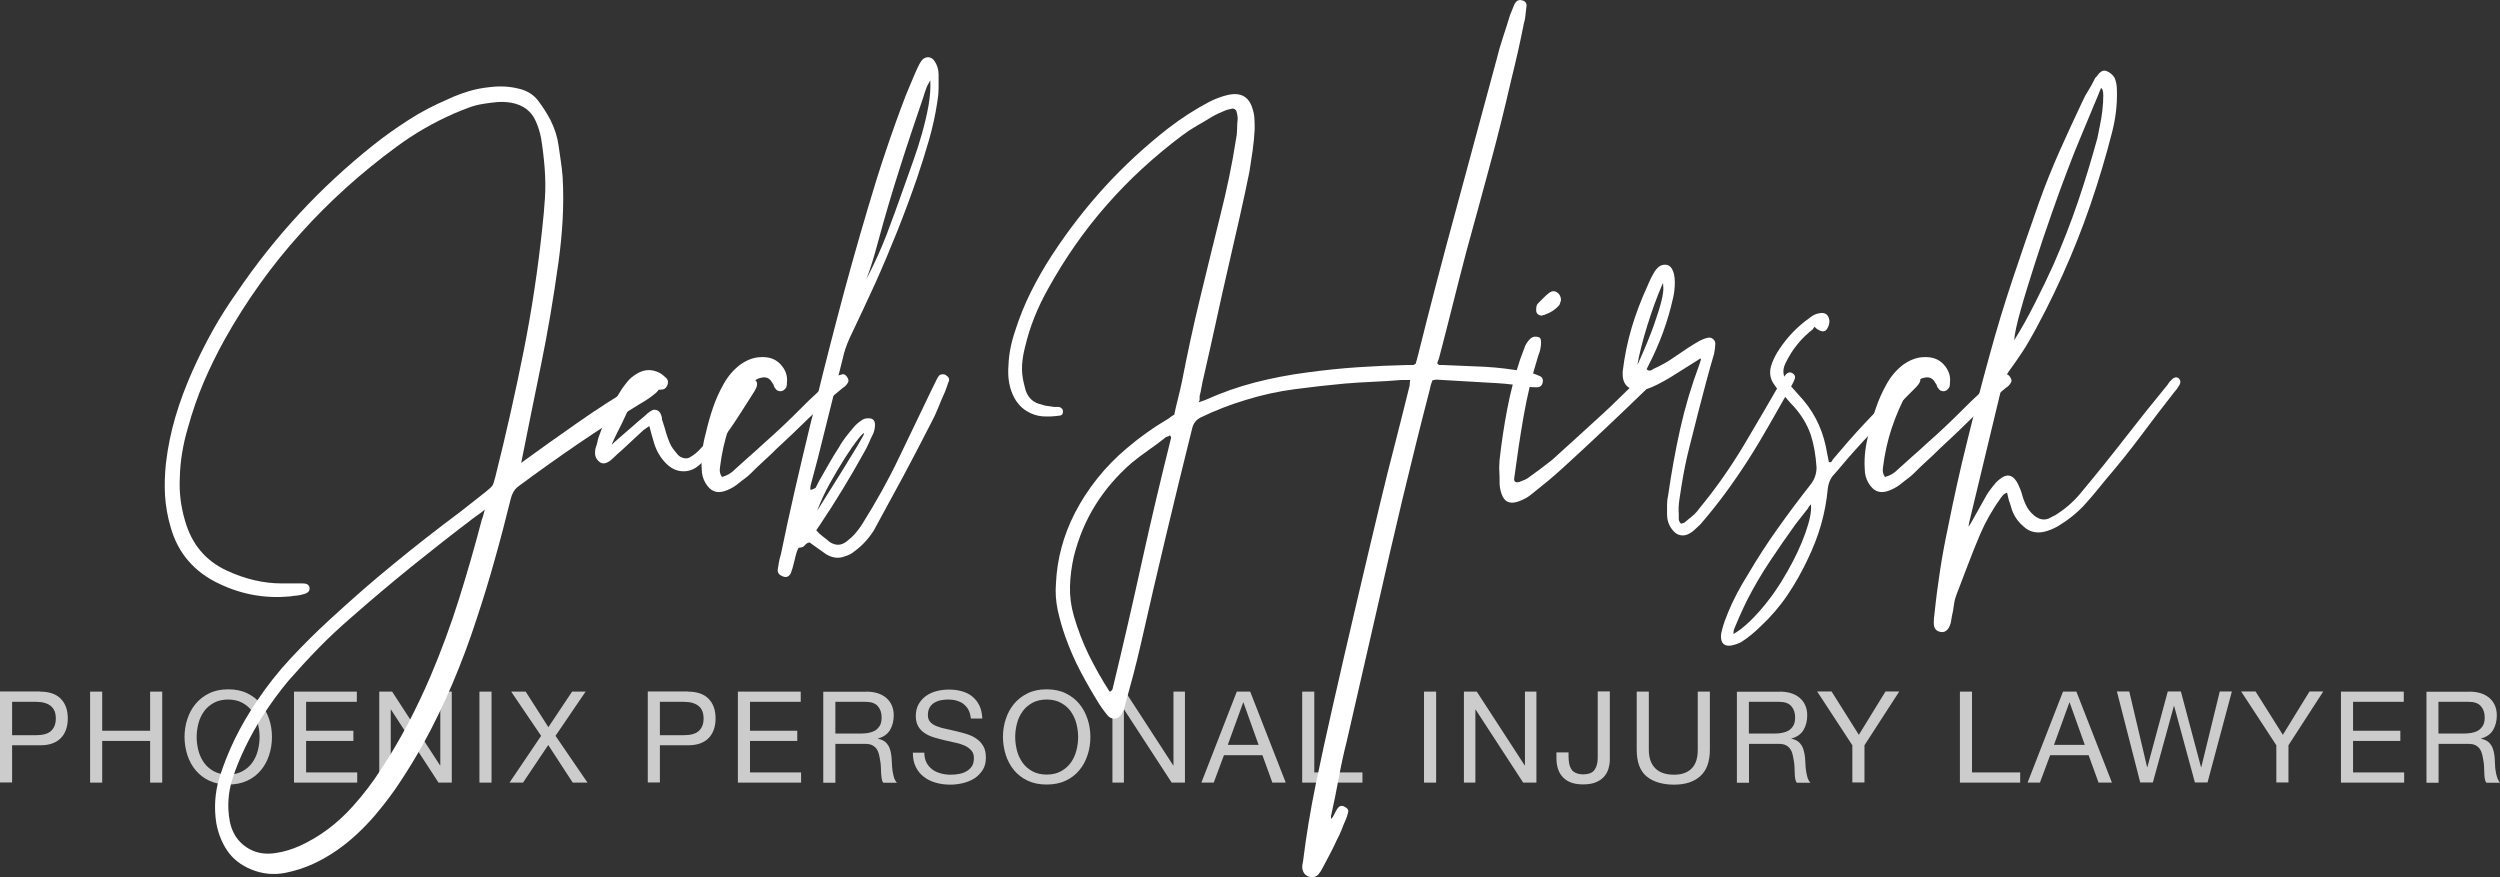 <svg xmlns="http://www.w3.org/2000/svg" id="uuid-58f5e6d8-8ebf-4d66-a28c-25ccd4e8fc27" viewBox="0 0 196.17 68.83"><rect x="0" y="0" width="196.17" height="68.83" fill="#333333" stroke="none"/><g id="uuid-f8209c7f-c947-4b2e-acd5-45535d92d133"><g><path d="M3.13,54.27c.72,0,1.26.18,1.63.55.37.37.56.89.56,1.55s-.19,1.19-.56,1.56c-.37.37-.92.56-1.63.55H.95v2.92h-.95v-7.14h3.13ZM2.81,57.69c.54,0,.94-.1,1.19-.33s.38-.55.38-.98-.12-.75-.38-.97c-.25-.22-.65-.34-1.19-.34H.95v2.62h1.86Z" fill="#ccc" stroke-width="0"></path><path d="M8.02,54.27v3.07h3.76v-3.07h.95v7.14h-.95v-3.27h-3.76v3.27h-.95v-7.14h.95Z" fill="#ccc" stroke-width="0"></path><path d="M14.7,56.43c.14-.45.36-.85.65-1.2.29-.35.64-.62,1.07-.83.43-.21.92-.31,1.49-.31s1.06.1,1.49.31.78.48,1.07.83c.29.35.5.75.65,1.2s.22.92.22,1.4-.07.96-.22,1.41c-.14.45-.36.85-.65,1.2-.29.35-.64.62-1.07.82s-.92.3-1.49.3-1.06-.1-1.49-.3c-.43-.2-.78-.48-1.07-.82-.29-.35-.5-.75-.65-1.2-.14-.45-.22-.92-.22-1.41s.07-.96.22-1.4ZM15.57,58.9c.09.35.24.66.44.95.2.28.46.5.77.67.31.17.69.26,1.12.26s.81-.09,1.12-.26.57-.39.77-.67c.2-.28.35-.6.44-.95.09-.35.14-.71.14-1.07s-.05-.71-.14-1.06-.24-.66-.44-.95c-.2-.28-.46-.5-.77-.67s-.69-.26-1.12-.26-.81.09-1.12.26c-.31.17-.57.39-.77.67-.2.28-.35.6-.44.95-.09.35-.14.71-.14,1.06s.05.71.14,1.07Z" fill="#ccc" stroke-width="0"></path><path d="M28,54.27v.8h-3.98v2.27h3.71v.8h-3.71v2.47h4.01v.8h-4.96v-7.14h4.93Z" fill="#ccc" stroke-width="0"></path><path d="M30.77,54.27l3.76,5.79h.02v-5.79h.9v7.14h-1.04l-3.73-5.73h-.02v5.73h-.9v-7.14h1.01Z" fill="#ccc" stroke-width="0"></path><path d="M38.57,54.27v7.14h-.95v-7.14h.95Z" fill="#ccc" stroke-width="0"></path><path d="M40.11,54.27h1.14l1.78,2.79,1.86-2.79h1.06l-2.36,3.47,2.51,3.67h-1.16l-1.92-2.95-1.98,2.95h-1.06l2.48-3.67-2.35-3.47Z" fill="#ccc" stroke-width="0"></path><path d="M53.96,54.27c.72,0,1.26.18,1.63.55.37.37.56.89.56,1.55s-.19,1.19-.56,1.56c-.37.37-.92.56-1.63.55h-2.18v2.92h-.95v-7.14h3.13ZM53.64,57.69c.54,0,.94-.1,1.19-.33s.38-.55.38-.98-.12-.75-.38-.97c-.25-.22-.65-.34-1.19-.34h-1.86v2.62h1.86Z" fill="#ccc" stroke-width="0"></path><path d="M62.83,54.27v.8h-3.98v2.27h3.71v.8h-3.71v2.47h4.01v.8h-4.96v-7.14h4.93Z" fill="#ccc" stroke-width="0"></path><path d="M67.96,54.27c.68,0,1.21.17,1.59.5.38.33.58.79.58,1.37,0,.43-.1.81-.29,1.14-.2.33-.51.55-.95.67v.02c.21.04.38.11.51.2.13.09.23.21.31.34.08.13.13.28.17.44.04.16.06.33.08.5.01.17.02.35.03.53s.02.36.05.53c.03.17.06.34.11.5s.12.29.23.41h-1.06c-.07-.07-.11-.17-.13-.3-.02-.13-.04-.27-.05-.43,0-.16-.01-.32-.02-.51,0-.18-.03-.36-.06-.53-.03-.17-.06-.34-.1-.49s-.1-.29-.19-.41c-.09-.12-.2-.21-.34-.28-.14-.07-.33-.1-.56-.1h-2.32v3.05h-.95v-7.14h3.36ZM68.16,57.5c.2-.03.38-.1.53-.19.15-.1.27-.23.36-.39.09-.16.13-.38.13-.63,0-.36-.1-.65-.3-.88-.2-.23-.52-.34-.97-.34h-2.36v2.49h1.98c.22,0,.43-.02.63-.05Z" fill="#ccc" stroke-width="0"></path><path d="M75.61,55.24c-.32-.23-.72-.35-1.21-.35-.2,0-.4.02-.59.06-.19.04-.36.11-.51.2-.15.09-.27.22-.36.38-.09.16-.13.35-.13.59,0,.22.06.4.19.54.13.14.3.25.52.33.22.09.46.16.74.21.27.06.55.12.83.19.28.07.56.14.83.23.27.09.52.21.73.37.22.15.39.35.52.58.13.23.19.53.19.88,0,.38-.08.71-.25.97s-.39.49-.65.66c-.27.17-.57.29-.9.37-.33.08-.66.12-.99.12-.4,0-.78-.05-1.13-.15-.36-.1-.67-.25-.94-.46-.27-.2-.48-.46-.64-.78s-.23-.69-.23-1.12h.9c0,.3.06.56.17.78s.27.39.46.54c.19.14.41.24.67.31.25.07.51.1.78.1.21,0,.43-.02.65-.06.22-.04.41-.11.58-.21.17-.1.31-.23.42-.39.11-.17.16-.38.16-.64,0-.25-.06-.45-.2-.6-.13-.15-.3-.28-.52-.38-.22-.1-.46-.18-.73-.23-.27-.06-.55-.12-.83-.19-.28-.06-.56-.14-.83-.22-.27-.08-.52-.19-.73-.33-.22-.14-.39-.31-.52-.53-.13-.22-.2-.49-.2-.81,0-.36.07-.67.22-.94.15-.26.34-.48.58-.65.24-.17.52-.3.83-.38.31-.08.63-.12.96-.12.37,0,.71.04,1.02.13.31.09.59.22.82.41s.42.42.56.71.21.62.23,1.02h-.9c-.05-.51-.24-.88-.56-1.12Z" fill="#ccc" stroke-width="0"></path><path d="M78.92,56.43c.14-.45.36-.85.65-1.2.29-.35.64-.62,1.07-.83.43-.21.92-.31,1.49-.31s1.06.1,1.49.31.78.48,1.07.83c.29.35.5.75.65,1.2s.22.92.22,1.4-.07.96-.22,1.41c-.14.45-.36.85-.65,1.2-.29.35-.64.62-1.07.82s-.92.3-1.49.3-1.06-.1-1.49-.3c-.43-.2-.78-.48-1.07-.82-.29-.35-.5-.75-.65-1.2-.14-.45-.22-.92-.22-1.41s.07-.96.22-1.4ZM79.8,58.9c.09.35.24.66.44.95.2.28.46.5.77.67.31.17.69.26,1.12.26s.81-.09,1.12-.26.57-.39.77-.67c.2-.28.35-.6.44-.95.09-.35.14-.71.14-1.07s-.05-.71-.14-1.06-.24-.66-.44-.95c-.2-.28-.46-.5-.77-.67s-.69-.26-1.12-.26-.81.09-1.12.26c-.31.17-.57.39-.77.67-.2.28-.35.6-.44.95-.09.35-.14.71-.14,1.06s.05.71.14,1.07Z" fill="#ccc" stroke-width="0"></path><path d="M88.3,54.27l3.76,5.79h.02v-5.79h.9v7.14h-1.04l-3.73-5.73h-.02v5.73h-.9v-7.14h1.01Z" fill="#ccc" stroke-width="0"></path><path d="M98.1,54.27l2.79,7.14h-1.05l-.78-2.15h-3.02l-.8,2.15h-.97l2.78-7.14h1.05ZM98.76,58.45l-1.19-3.33h-.02l-1.21,3.33h2.42Z" fill="#ccc" stroke-width="0"></path><path d="M103.13,54.27v6.34h3.78v.8h-4.73v-7.14h.95Z" fill="#ccc" stroke-width="0"></path><path d="M112.69,54.27v7.14h-.95v-7.14h.95Z" fill="#ccc" stroke-width="0"></path><path d="M115.88,54.27l3.76,5.79h.02v-5.79h.9v7.14h-1.04l-3.73-5.73h-.02v5.73h-.9v-7.14h1.01Z" fill="#ccc" stroke-width="0"></path><path d="M126.21,60.33c-.07.23-.19.44-.35.62-.16.18-.38.33-.65.44-.27.11-.6.16-1,.16-.67,0-1.18-.17-1.54-.53-.36-.35-.54-.87-.54-1.54v-.44h.95v.3c0,.21.02.4.05.57.03.17.09.32.17.45.08.13.2.22.35.29s.34.11.58.11c.43,0,.73-.12.89-.35.16-.23.25-.54.25-.94v-5.22h.95v5.36c0,.24-.04.48-.11.71Z" fill="#ccc" stroke-width="0"></path><path d="M133.44,60.88c-.49.46-1.18.69-2.08.69s-1.64-.22-2.16-.65c-.52-.44-.77-1.13-.77-2.09v-4.56h.95v4.56c0,.64.17,1.12.51,1.46s.83.5,1.47.5c.61,0,1.07-.17,1.39-.5.32-.33.47-.81.47-1.46v-4.56h.95v4.56c0,.91-.24,1.6-.73,2.05Z" fill="#ccc" stroke-width="0"></path><path d="M139.64,54.27c.68,0,1.21.17,1.59.5.38.33.58.79.58,1.37,0,.43-.1.81-.29,1.14-.2.33-.51.55-.95.67v.02c.21.04.38.11.5.2.13.09.23.21.31.34.08.13.13.28.17.44s.07.33.09.5c.01.17.02.35.03.53s.02.36.05.53c.03.17.06.34.11.5s.12.29.23.41h-1.06c-.07-.07-.11-.17-.13-.3s-.04-.27-.04-.43c0-.16-.01-.32-.02-.51,0-.18-.03-.36-.06-.53-.03-.17-.06-.34-.1-.49-.04-.16-.1-.29-.19-.41s-.2-.21-.34-.28c-.14-.07-.33-.1-.56-.1h-2.32v3.05h-.95v-7.14h3.36ZM139.84,57.5c.2-.03.38-.1.53-.19.15-.1.27-.23.36-.39s.13-.38.13-.63c0-.36-.1-.65-.3-.88-.2-.23-.52-.34-.97-.34h-2.36v2.49h1.98c.22,0,.43-.02.63-.05Z" fill="#ccc" stroke-width="0"></path><path d="M146.3,61.4h-.95v-2.92l-2.76-4.22h1.13l2.14,3.4,2.09-3.4h1.08l-2.73,4.22v2.92Z" fill="#ccc" stroke-width="0"></path><path d="M154.74,54.27v6.34h3.78v.8h-4.73v-7.14h.95Z" fill="#ccc" stroke-width="0"></path><path d="M162.93,54.27l2.79,7.14h-1.05l-.78-2.15h-3.02l-.8,2.15h-.97l2.78-7.14h1.05ZM163.59,58.45l-1.19-3.33h-.02l-1.21,3.33h2.42Z" fill="#ccc" stroke-width="0"></path><path d="M172.23,61.4l-1.63-6h-.02l-1.65,6h-.99l-1.83-7.14h.97l1.4,5.94h.02l1.6-5.94h1.03l1.58,5.94h.02l1.45-5.94h.95l-1.91,7.14h-.99Z" fill="#ccc" stroke-width="0"></path><path d="M179.57,61.4h-.95v-2.92l-2.76-4.22h1.13l2.14,3.4,2.09-3.4h1.08l-2.73,4.22v2.92Z" fill="#ccc" stroke-width="0"></path><path d="M188.62,54.27v.8h-3.98v2.27h3.71v.8h-3.71v2.47h4.01v.8h-4.96v-7.14h4.93Z" fill="#ccc" stroke-width="0"></path><path d="M193.75,54.27c.68,0,1.21.17,1.59.5.38.33.58.79.58,1.37,0,.43-.1.81-.29,1.14-.2.33-.51.55-.95.67v.02c.21.04.38.11.51.2.13.09.23.21.31.34.08.13.13.28.17.44.04.16.07.33.08.5.01.17.02.35.03.53,0,.18.02.36.05.53.03.17.06.34.12.5.05.16.12.29.22.41h-1.06c-.07-.07-.11-.17-.13-.3s-.04-.27-.04-.43c0-.16-.01-.32-.02-.51,0-.18-.03-.36-.06-.53-.03-.17-.06-.34-.1-.49s-.1-.29-.19-.41c-.09-.12-.2-.21-.34-.28-.14-.07-.33-.1-.56-.1h-2.32v3.05h-.95v-7.14h3.36ZM193.95,57.5c.2-.03.38-.1.53-.19.15-.1.27-.23.36-.39.09-.16.13-.38.13-.63,0-.36-.1-.65-.3-.88-.2-.23-.52-.34-.97-.34h-2.36v2.49h1.98c.22,0,.43-.02.63-.05Z" fill="#ccc" stroke-width="0"></path></g></g><g id="uuid-f853baa0-169d-4b26-ada7-0c9759733ec9"><g><path d="M40.84,36.36c1.47-1.07,2.99-2.15,4.55-3.24,1.56-1.09,3.13-2.09,4.69-3.01.12-.06.24-.12.34-.18.11-.06.22-.12.35-.18.25-.12.43-.18.55-.18.18-.03.33.06.44.28.11.21.12.4.02.55-.09.21-.23.38-.41.51-.18.15-.37.29-.55.41-.18.12-.38.25-.6.37-1.66,1.01-3.28,2.06-4.88,3.15-1.59,1.09-3.17,2.21-4.74,3.38-.25.21-.41.51-.51.87-.4,1.62-.82,3.24-1.27,4.83-.44,1.59-.93,3.17-1.45,4.74-.55,1.69-1.17,3.34-1.86,4.97-.69,1.62-1.46,3.22-2.32,4.78-.55.98-1.13,1.94-1.75,2.88-.61.94-1.29,1.83-2.02,2.69-.92,1.07-1.9,1.98-2.94,2.71-.61.43-1.26.8-1.93,1.11-.67.3-1.4.54-2.16.69-.92.18-1.82.09-2.71-.28-.8-.34-1.41-.82-1.84-1.45-.43-.63-.72-1.36-.87-2.19-.18-1.17-.11-2.33.23-3.5.34-1.07.75-2.11,1.24-3.11.49-1,1.06-1.97,1.7-2.92.8-1.2,1.68-2.32,2.65-3.36.97-1.04,1.99-2.06,3.06-3.04,1.66-1.53,3.33-3,5.04-4.39,1.7-1.4,3.46-2.77,5.27-4.12l1.93-1.52c.31-.25.49-.41.55-.51.06-.09.14-.32.23-.69.86-3.43,1.6-6.74,2.23-9.91.63-3.17,1.11-6.37,1.45-9.59.09-.8.16-1.58.21-2.35.05-.77.04-1.55-.02-2.35-.06-.77-.15-1.55-.28-2.35-.09-.49-.23-.93-.41-1.33-.34-.8-.98-1.29-1.93-1.47-.37-.06-.74-.08-1.1-.05-.37.03-.74.08-1.1.14-.4.06-.78.16-1.15.3-.37.14-.74.28-1.1.44-1.63.71-3.14,1.58-4.55,2.62-2.79,2.05-5.31,4.32-7.54,6.81-2.24,2.48-4.22,5.24-5.93,8.28-.61,1.1-1.17,2.23-1.66,3.38-.49,1.15-.9,2.34-1.24,3.57-.4,1.35-.61,2.65-.64,3.91-.06,1.16.08,2.3.41,3.4.52,1.84,1.61,3.14,3.27,3.91,1.44.67,2.88,1.01,4.32,1.01h1.66c.28,0,.44.09.51.28.06.28-.08.46-.41.55-.18.06-.37.1-.55.12-.18.01-.37.04-.55.07-1.93.18-3.77-.14-5.52-.97-1.99-.92-3.28-2.41-3.86-4.46-.24-.83-.39-1.66-.44-2.48-.05-.83-.02-1.67.07-2.53.15-1.29.41-2.52.76-3.7.35-1.18.79-2.35,1.31-3.52.49-1.1,1.03-2.18,1.61-3.22.58-1.04,1.23-2.05,1.93-3.04,1.5-2.21,3.14-4.26,4.9-6.16,1.76-1.9,3.69-3.68,5.77-5.34.89-.71,1.82-1.36,2.78-1.98s1.99-1.15,3.06-1.61c.52-.25,1.06-.45,1.61-.62.55-.17,1.13-.28,1.75-.34.77-.09,1.52-.05,2.25.14.61.15,1.1.45,1.45.9.35.45.68.96.99,1.54.34.67.55,1.35.64,2.02.06.43.12.84.18,1.24.06.4.11.81.14,1.24.06,1.1.06,2.21,0,3.31-.06,1.1-.17,2.21-.32,3.31-.4,2.88-.86,5.59-1.38,8.12-.52,2.53-1.04,5.1-1.56,7.71ZM38.04,39.99c-.15.12-.31.25-.48.37-.17.12-.3.21-.39.28-1.66,1.26-3.28,2.53-4.88,3.82-1.59,1.29-3.17,2.62-4.74,4-.89.77-1.74,1.56-2.55,2.39-.81.83-1.6,1.69-2.37,2.57-1.38,1.66-2.51,3.4-3.4,5.24-.4.83-.72,1.62-.97,2.39-.37,1.13-.44,2.27-.23,3.4.18.89.61,1.56,1.29,2.02.67.46,1.46.61,2.35.46.61-.09,1.23-.28,1.84-.55,1.56-.71,2.96-1.75,4.19-3.13.83-.92,1.56-1.89,2.21-2.9.77-1.17,1.46-2.35,2.09-3.54.63-1.2,1.22-2.44,1.77-3.72.86-2.03,1.61-4.06,2.25-6.1s1.24-4.12,1.79-6.23c.03-.06.06-.15.09-.25.03-.11.08-.28.14-.53Z" fill="#fff" stroke-width="0"></path><path d="M47.97,34.93c.15-.15.35-.34.6-.55.25-.21.49-.43.74-.64.25-.21.48-.42.71-.62.23-.2.42-.36.57-.48.18-.18.34-.31.46-.37.15-.12.31-.15.48-.09.17.06.28.18.34.37.06.15.08.25.07.28s0,.12.07.28c.09.28.18.55.25.83.08.28.18.55.3.83.06.15.15.3.25.44s.22.28.35.44c.12.15.29.25.51.3.21.05.4,0,.55-.12.21-.12.43-.29.64-.51.34-.34.66-.7.97-1.08.31-.38.6-.79.87-1.22.34-.49.61-.92.83-1.29.21-.37.48-.8.78-1.29.12-.24.23-.41.32-.51.18-.21.4-.25.64-.09.15.12.18.31.09.55l-.14.28c-.52.83-1.01,1.59-1.47,2.3-.46.71-1,1.44-1.61,2.21-.18.21-.37.42-.55.62-.18.2-.38.39-.6.58-.37.37-.78.57-1.24.6-.55.03-1.04-.17-1.47-.6-.46-.46-.78-1.01-.97-1.66-.06-.21-.12-.42-.18-.62-.06-.2-.12-.42-.18-.67-.12.09-.28.2-.46.32l-1.79,1.66c-.15.12-.29.25-.41.37-.12.12-.26.24-.41.37-.34.25-.62.28-.85.09s-.34-.41-.34-.69c0-.18.02-.32.05-.41.06-.15.11-.31.14-.48.03-.17.08-.33.14-.48.46-1.32,1.06-2.54,1.79-3.68.15-.21.31-.41.46-.6.15-.18.35-.35.6-.51.55-.37,1.1-.44,1.66-.23.25.09.46.23.64.41.25.18.31.41.18.69-.09.21-.26.32-.51.32s-.53-.02-.85-.05c-.32-.03-.56.05-.71.23-.09.09-.18.18-.28.28-.09.09-.17.2-.23.32-.25.37-.48.79-.69,1.26-.21.48-.43.91-.64,1.31-.03.06-.11.22-.23.48-.12.26-.2.44-.23.53Z" fill="#fff" stroke-width="0"></path><path d="M56.67,37.42c.37-.09.71-.29,1.01-.6.37-.34.74-.67,1.1-.99.37-.32.74-.65,1.1-.99,1.01-.89,1.97-1.79,2.88-2.71.9-.92,1.85-1.78,2.83-2.58.09-.06.26-.12.51-.18.15-.03.29.06.41.28.09.15.09.29,0,.41-.09.15-.21.28-.37.37-.98.8-1.88,1.6-2.69,2.39-.81.8-1.65,1.6-2.51,2.39-.34.34-.67.66-1.01.96-.34.31-.67.63-1.01.97-.15.15-.31.29-.48.41-.17.12-.33.25-.48.37-.25.21-.55.4-.92.55-.74.31-1.3.11-1.7-.6-.18-.31-.28-.68-.28-1.1-.03-.49-.02-.97.05-1.43.06-.46.15-.92.28-1.38.15-.67.34-1.33.55-1.95.21-.63.49-1.25.83-1.86.34-.61.77-1.12,1.29-1.52.52-.37,1.03-.57,1.52-.6.71-.06,1.26.12,1.66.55.4.43.57.91.51,1.43,0,.18-.02.31-.05.37-.12.21-.28.32-.46.32s-.32-.08-.41-.23c-.06-.06-.1-.13-.11-.21-.02-.08-.05-.15-.12-.21-.18-.37-.48-.51-.87-.41-.18.03-.35.11-.51.23-.37.21-.64.52-.83.92-.49.92-.9,1.86-1.22,2.83-.32.97-.54,1.97-.67,3.01-.06.34,0,.61.18.83v-.05Z" fill="#fff" stroke-width="0"></path><path d="M74.24,29.46c.18.09.26.23.23.41-.06.15-.12.3-.16.44-.05.14-.1.28-.16.44-.18.4-.36.81-.53,1.24-.17.43-.36.84-.58,1.24-.77,1.5-1.5,2.91-2.21,4.23s-1.46,2.7-2.25,4.14c-.4.64-.9,1.2-1.52,1.65-.21.19-.48.32-.78.41-.49.19-.98.12-1.47-.18l-1.29-.92c-.15.03-.28.11-.37.23-.09.12-.23.18-.41.18-.06,0-.11.05-.14.14-.03.09-.06.17-.09.23-.06.21-.12.42-.16.62-.05.2-.1.4-.16.62l-.14.41c-.15.28-.37.35-.64.23-.31-.12-.43-.32-.37-.6.03-.18.06-.37.09-.55.03-.18.08-.37.14-.55.34-1.66.7-3.31,1.08-4.97.38-1.66.77-3.31,1.17-4.97.71-2.91,1.43-5.81,2.19-8.69.75-2.88,1.56-5.76,2.42-8.65.43-1.47.89-2.94,1.38-4.39.49-1.46,1.01-2.91,1.56-4.35.15-.37.31-.74.46-1.1.15-.37.31-.72.46-1.06.09-.21.21-.43.37-.64.15-.15.32-.22.51-.21.18.02.34.12.46.3.21.31.32.66.32,1.06v1.04c0,.35-.03.7-.09,1.04-.15,1.04-.38,2.07-.67,3.08-.29,1.01-.61,2.01-.94,2.99-.49,1.41-1,2.79-1.54,4.14-.54,1.35-1.11,2.71-1.73,4.09-.34.74-.67,1.46-1.01,2.18-.34.72-.67,1.43-1.01,2.14-.25.55-.43,1.1-.55,1.66l-1.93,7.73-.55,2.07c-.03.09-.05.23-.05.41h.14l.28-.14.28-.55c.25-.43.5-.87.76-1.33.26-.46.53-.9.81-1.33.15-.28.33-.54.53-.8.2-.26.41-.51.62-.76.18-.21.4-.4.64-.55.12-.09.29-.14.51-.14.34,0,.51.17.51.51,0,.25-.05.48-.14.69-.12.24-.24.5-.35.76-.11.26-.24.51-.39.76-1.07,1.93-2.22,3.82-3.45,5.66l-.28.41c.15.18.32.34.51.48s.37.28.55.44c.46.3.9.29,1.33-.05.24-.18.47-.39.67-.62.2-.23.38-.47.53-.71,1.1-1.75,2.08-3.5,2.92-5.27.84-1.76,1.69-3.53,2.55-5.31l.41-.83c.06-.12.12-.21.18-.28.06-.06.15-.09.28-.09s.21.03.28.09ZM67.8,34.01c-.03-.06-.19.09-.48.46-.29.37-.63.85-1.01,1.45-.38.6-.78,1.27-1.2,2.02-.41.75-.74,1.46-.99,2.14l1.84-2.94c.46-.74.88-1.43,1.27-2.07.38-.64.58-1,.58-1.06ZM68.9,18.97c-.31,1.17-.61,2.15-.92,2.94.61-1.17,1.14-2.33,1.59-3.5.44-1.17.9-2.41,1.36-3.73.21-.61.45-1.28.71-2,.26-.72.5-1.46.71-2.21.21-.75.38-1.48.51-2.19.12-.71.17-1.36.14-1.98-.15.25-.27.48-.34.69-.08.21-.15.43-.21.64-.64,1.87-1.27,3.74-1.86,5.61-.6,1.87-1.16,3.77-1.68,5.7Z" fill="#fff" stroke-width="0"></path><path d="M94.06,31.57c.15-.06.32-.12.51-.18,1.29-.58,2.59-1.04,3.91-1.38,1.32-.34,2.67-.6,4.05-.78,1.32-.18,2.64-.32,3.96-.41s2.65-.15,4-.18h.41l.18-.09c.03-.09.06-.19.09-.3.03-.11.06-.22.09-.34.98-3.93,1.99-7.8,3.04-11.64,1.04-3.83,2.08-7.7,3.13-11.59.15-.61.32-1.2.51-1.77s.37-1.14.55-1.73c.06-.15.12-.3.18-.44s.12-.28.18-.44c.15-.25.34-.34.55-.28.31.06.43.25.37.55-.03.21-.05.42-.07.62s-.05.41-.12.62c-.15.77-.31,1.53-.48,2.28-.17.75-.35,1.5-.53,2.23-.52,2.27-1.08,4.51-1.68,6.72s-1.2,4.43-1.82,6.67c-.37,1.41-.73,2.81-1.08,4.21-.35,1.4-.71,2.8-1.08,4.21-.06.18-.11.31-.14.37.06.09.13.14.21.14h.21l3.31.14c1.1.06,2.21.2,3.31.41.34.06.64.15.92.28.28.09.38.28.32.55-.06.25-.21.37-.46.37-.31,0-.54-.01-.69-.05-.4-.06-.79-.11-1.17-.16-.38-.05-.77-.08-1.17-.11l-4.83-.28c-.06,0-.12,0-.16.02s-.1.02-.16.02c-.06.15-.11.28-.14.39s-.06.24-.09.39c-.74,2.85-1.44,5.69-2.12,8.51-.67,2.82-1.33,5.67-1.98,8.55l-1.2,5.24c-.4,1.75-.8,3.5-1.2,5.24-.25.98-.46,1.96-.64,2.95-.18.98-.38,1.96-.6,2.94v.23c.06-.06.11-.12.14-.16.03-.04.06-.1.09-.16.12-.25.21-.41.28-.51.15-.21.34-.26.55-.14.25.12.34.28.28.46-.06.24-.12.43-.18.55-.12.28-.24.55-.34.83-.11.28-.24.55-.39.83-.15.34-.32.68-.51,1.04-.18.35-.37.7-.55,1.04-.12.25-.23.41-.32.51-.18.25-.45.32-.78.23-.28-.09-.45-.29-.51-.6-.03-.12-.02-.31.04-.55.25-2.02.58-4.03.99-6.03.41-1.99.85-4,1.31-6.03.61-2.7,1.23-5.39,1.86-8.07.63-2.68,1.26-5.38,1.91-8.07.37-1.54.74-3.04,1.13-4.53.38-1.49.76-2.98,1.13-4.49.03-.09.05-.18.05-.28s.01-.2.04-.32h-.74c-.74.06-1.47.11-2.21.14-.74.03-1.47.08-2.21.14-1.32.12-2.62.27-3.91.44-1.29.17-2.58.45-3.86.85-1.23.37-2.41.83-3.54,1.38-.34.18-.55.46-.64.83-.71,2.85-1.4,5.68-2.07,8.49-.67,2.81-1.33,5.65-1.98,8.53-.18.8-.38,1.57-.57,2.32-.2.75-.41,1.51-.62,2.28-.06.31-.15.57-.28.78-.15.25-.35.38-.58.39-.23.01-.42-.09-.58-.3-.12-.15-.23-.29-.32-.41-.09-.12-.18-.26-.28-.41-.52-.83-1.01-1.68-1.47-2.55-.46-.87-.86-1.79-1.2-2.74-.25-.71-.45-1.4-.6-2.09-.15-.69-.2-1.4-.14-2.14.09-1.9.58-3.72,1.47-5.47,1.01-1.96,2.38-3.67,4.09-5.11,1.01-.86,2.04-1.59,3.08-2.21.12-.06.23-.13.32-.21.09-.08.2-.14.32-.21.09-.43.19-.86.3-1.29.11-.43.21-.86.3-1.29.43-2.21.9-4.4,1.43-6.58s1.06-4.37,1.61-6.58c.25-.98.47-1.96.67-2.92.2-.97.38-1.94.53-2.92.06-.28.09-.55.09-.83s.02-.55.05-.83c0-.12-.03-.31-.09-.55-.06-.15-.17-.23-.32-.23-.31.06-.52.12-.64.18-.15.06-.31.13-.48.21-.17.08-.33.16-.48.25-.4.25-.8.48-1.2.71-.4.23-.78.48-1.15.76-2.21,1.66-4.19,3.48-5.93,5.47-1.75,1.99-3.28,4.19-4.6,6.58-.4.71-.75,1.44-1.06,2.21-.31.77-.55,1.55-.74,2.35-.12.46-.2.93-.23,1.4-.03.48.02.96.14,1.45l.14.55c.21.61.63.98,1.24,1.1.15.06.31.1.48.12.17.02.33.04.48.07h.41c.21.06.32.18.32.37,0,.21-.11.32-.32.32-.43.06-.86.08-1.29.05-.43-.03-.84-.17-1.24-.41-.55-.34-.95-.86-1.2-1.56-.21-.58-.29-1.26-.23-2.02.03-.86.2-1.75.51-2.67.34-1.07.75-2.1,1.24-3.08.49-.98,1.04-1.95,1.66-2.9,1.26-1.93,2.65-3.73,4.16-5.38,1.52-1.66,3.18-3.19,4.99-4.6,1.04-.8,2.12-1.49,3.22-2.07.25-.12.49-.23.74-.32.25-.09.51-.17.78-.23.95-.18,1.56.17,1.84,1.06.09.28.15.55.16.83.02.28.02.55.02.83-.03.55-.08,1.1-.16,1.66-.08.55-.16,1.1-.25,1.66-.25,1.23-.51,2.44-.78,3.63-.28,1.2-.55,2.41-.83,3.63-.34,1.47-.67,2.94-.99,4.42-.32,1.47-.65,2.94-.99,4.42-.06.25-.12.5-.16.76s-.1.51-.16.76v.32l-.09.18ZM87.16,54.25c.09-.09.14-.15.14-.18.8-3.31,1.56-6.61,2.28-9.89.72-3.28,1.5-6.56,2.32-9.85l-.09-.18c-.06.06-.13.1-.21.11-.08.02-.15.05-.21.12-.43.34-.87.66-1.31.97-.44.31-.87.63-1.27.96-1.13.98-2.09,2.09-2.85,3.31-.77,1.23-1.33,2.58-1.7,4.05-.18.8-.28,1.58-.3,2.35-.02.77.08,1.53.3,2.3.31,1.07.7,2.09,1.17,3.06.48.97,1.02,1.93,1.63,2.88h.09Z" fill="#fff" stroke-width="0"></path><path d="M128.84,29.55c.31-.31.55-.36.74-.16.18.2.18.44,0,.71-.12.18-.23.31-.32.37-1.07,1.04-2.16,2.08-3.24,3.1-1.09,1.03-2.18,2.05-3.29,3.06-.43.4-.86.77-1.29,1.13-.43.35-.86.7-1.29,1.04-.25.21-.58.4-1.01.55-.67.24-1.12.03-1.33-.64-.09-.28-.14-.55-.14-.83,0-.31,0-.61-.02-.9-.02-.29,0-.59.02-.9.15-1.35.35-2.67.6-3.98.25-1.3.58-2.6,1.01-3.89l.41-1.1c.09-.18.21-.35.37-.51.18-.18.41-.23.69-.14.09.03.14.11.16.23.02.12.02.27,0,.44s-.05.32-.09.46c-.05.14-.08.25-.12.34-.49,1.56-.87,3.15-1.15,4.76-.28,1.61-.52,3.24-.74,4.9,0,.24.15.31.46.21.31-.11.52-.21.64-.3.34-.24.66-.48.97-.71.31-.23.61-.47.92-.71.61-.55,1.22-1.1,1.82-1.65.6-.55,1.2-1.1,1.82-1.66.58-.52,1.15-1.06,1.7-1.61s1.12-1.09,1.7-1.61ZM121.06,24.77c-.4,0-.57-.2-.51-.6,0-.15.05-.28.14-.37.15-.15.3-.3.44-.44.14-.14.28-.27.44-.39.21-.15.42-.16.62-.02.2.14.3.34.3.62-.03.06-.05.13-.07.21-.02.08-.05.15-.11.21-.28.31-.63.54-1.06.69-.03.03-.11.05-.23.05l.05.05Z" fill="#fff" stroke-width="0"></path><path d="M133.44,28.12c-.55.34-1.17.73-1.86,1.17-.69.45-1.31.79-1.86,1.04-.37.18-.75.28-1.15.28-.89-.03-1.3-.52-1.24-1.47.15-1.23.39-2.38.71-3.45.32-1.07.73-2.15,1.22-3.22.06-.15.13-.31.21-.48.08-.17.16-.33.25-.48.09-.18.21-.35.37-.51.15-.15.34-.23.57-.23s.41.11.53.32c.15.25.23.6.23,1.06s-.05.87-.14,1.24c-.4,1.81-1.04,3.57-1.93,5.29l-.14.28c.06.09.15.13.25.12.11-.02.19-.05.25-.12.58-.25,1.19-.59,1.82-1.04.63-.44,1.23-.83,1.82-1.17.24-.12.44-.2.6-.23.18-.06.35-.03.48.09.14.12.19.28.16.46,0,.15-.03.38-.09.69-.22.74-.42,1.47-.62,2.21-.2.74-.39,1.47-.58,2.21-.25.98-.49,1.96-.74,2.92-.25.97-.44,1.94-.6,2.92-.06.4-.12.79-.18,1.17-.06.38-.08.77-.05,1.17v.37c0,.12.06.25.18.37.06-.03.11-.05.16-.05s.1-.03.16-.09c.18-.15.38-.31.58-.48.2-.17.38-.36.53-.58,1.29-1.56,2.45-3.22,3.5-4.97,1.04-1.75,2.05-3.48,3.04-5.2.12-.18.21-.31.28-.37.15-.15.31-.18.46-.09.18.09.26.23.23.41-.06.18-.15.38-.28.6-.61,1.07-1.19,2.09-1.73,3.04-.54.95-1.09,1.87-1.66,2.76-.57.89-1.16,1.75-1.77,2.58-.61.83-1.27,1.66-1.98,2.48-.18.18-.37.35-.55.51-.18.15-.37.26-.55.32-.18.06-.38.06-.58,0-.2-.06-.39-.21-.57-.46-.25-.34-.37-.72-.37-1.15v-.76c0-.26.03-.51.09-.76.25-1.75.56-3.47.94-5.18.38-1.7.88-3.38,1.5-5.04.06-.18.1-.31.12-.37.01-.06,0-.11-.02-.14ZM128.47,28.68c.58-1.29,1.02-2.35,1.31-3.17.29-.83.49-1.47.6-1.93.11-.46.15-.79.14-.99-.02-.2-.02-.33-.02-.39l-.09.18c-.18.43-.38.92-.58,1.47-.2.55-.39,1.12-.57,1.7-.18.58-.35,1.15-.48,1.7-.14.55-.24,1.03-.3,1.43Z" fill="#fff" stroke-width="0"></path><path d="M142.27,25.82c-.92.71-1.64,1.59-2.16,2.67-.31.61-.2,1.18.32,1.7l1.1,1.24c.98,1.17,1.59,2.55,1.84,4.14l.14.69c.12.03.2,0,.23-.07.03-.08.08-.14.14-.21.77-.92,1.56-1.82,2.37-2.69.81-.87,1.65-1.74,2.51-2.6.18-.18.38-.37.57-.55.2-.18.41-.37.62-.55.21-.18.41-.2.6-.05.18.15.18.35,0,.6-.09.12-.19.24-.3.34-.11.11-.22.22-.34.34-.98.98-1.96,1.97-2.92,2.97-.97,1-1.89,2.03-2.78,3.1-.06.06-.11.12-.14.16-.03.04-.08.1-.14.16-.28.28-.45.66-.51,1.15-.09.98-.27,1.92-.53,2.83-.26.9-.61,1.8-1.04,2.69-.46.98-.99,1.92-1.59,2.81-.6.89-1.3,1.7-2.09,2.44-.46.46-.97.88-1.52,1.24-.21.12-.48.21-.78.28-.55.09-.83-.15-.83-.73,0-.15.03-.32.09-.51.06-.24.13-.47.21-.69.08-.21.16-.43.25-.64.21-.52.45-1.03.71-1.52.26-.49.54-.98.85-1.47.74-1.26,1.52-2.47,2.35-3.63.83-1.17,1.69-2.32,2.58-3.45.31-.4.46-.84.46-1.33-.06-.95-.21-1.81-.46-2.58-.28-.8-.72-1.53-1.33-2.21-.15-.15-.3-.31-.44-.48-.14-.17-.28-.33-.44-.48-.12-.12-.24-.24-.34-.35-.11-.11-.21-.24-.3-.39-.37-.49-.43-1.06-.18-1.7.15-.4.34-.75.55-1.06.64-.98,1.44-1.81,2.39-2.48.25-.21.51-.34.78-.37.46-.09.72.11.78.6,0,.18-.04.37-.14.55-.15.31-.4.35-.74.14-.06-.03-.11-.06-.14-.09l-.14-.14-.14.18ZM142.09,39.58c-.06.06-.11.12-.14.16-.03.04-.06.1-.09.16l-.97,1.24c-.71.98-1.38,1.96-2.02,2.92-.64.96-1.24,1.98-1.79,3.06-.18.37-.36.74-.53,1.13-.17.38-.33.76-.48,1.13-.03.06-.05.18-.05.37.61-.34,1.32-.96,2.12-1.88s1.5-1.93,2.12-3.04c.58-1.01,1.05-2.01,1.4-2.99.35-.98.5-1.72.44-2.21v-.05Z" fill="#fff" stroke-width="0"></path><path d="M147.93,37.42c.37-.09.71-.29,1.01-.6.37-.34.74-.67,1.1-.99.37-.32.74-.65,1.1-.99,1.01-.89,1.97-1.79,2.88-2.71s1.85-1.78,2.83-2.58c.09-.06.26-.12.51-.18.15-.03.29.06.41.28.09.15.09.29,0,.41-.09.15-.21.28-.37.37-.98.8-1.88,1.6-2.69,2.39-.81.8-1.65,1.6-2.51,2.39-.34.34-.67.66-1.01.96-.34.31-.68.63-1.01.97-.15.15-.32.29-.48.41-.17.12-.33.25-.48.37-.25.21-.55.4-.92.55-.74.31-1.3.11-1.7-.6-.18-.31-.28-.68-.28-1.1-.03-.49-.01-.97.05-1.43.06-.46.15-.92.28-1.38.15-.67.34-1.33.55-1.95s.49-1.25.83-1.86.77-1.12,1.29-1.52c.52-.37,1.03-.57,1.52-.6.71-.06,1.26.12,1.66.55.4.43.57.91.51,1.43,0,.18-.02.31-.05.37-.12.21-.28.32-.46.32s-.32-.08-.41-.23c-.06-.06-.1-.13-.11-.21-.02-.08-.05-.15-.12-.21-.18-.37-.48-.51-.87-.41-.18.03-.35.11-.51.23-.37.21-.64.52-.83.92-.49.92-.9,1.86-1.22,2.83-.32.97-.54,1.97-.67,3.01-.06.34,0,.61.18.83v-.05Z" fill="#fff" stroke-width="0"></path><path d="M154.37,41.46l.28-.41,1.24-2.21c.09-.15.19-.3.3-.44.11-.14.22-.29.35-.44.09-.12.26-.28.51-.46.46-.31.84-.23,1.15.23.09.12.2.34.32.64.06.15.12.31.16.48s.1.33.16.48c.15.4.35.72.6.96.43.43.86.57,1.29.41l.55-.28c.74-.46,1.38-1.01,1.93-1.66,1.35-1.62,2.56-3.13,3.63-4.51,1.07-1.38,2.16-2.74,3.27-4.09.06-.12.18-.26.34-.41.17-.15.33-.18.48-.09.18.15.21.34.07.58-.14.23-.27.41-.39.53-.89,1.13-1.76,2.28-2.62,3.43-.86,1.15-1.75,2.26-2.67,3.33-.28.34-.56.68-.85,1.04-.29.35-.59.7-.9,1.04-.31.34-.64.64-.99.92-.35.28-.73.54-1.13.78-.34.19-.68.32-1.01.41-.64.15-1.2.02-1.66-.41-.37-.31-.64-.67-.83-1.1-.06-.15-.12-.31-.16-.48-.05-.17-.1-.33-.16-.48-.06-.24-.11-.44-.14-.6-.15.06-.27.14-.34.23-.08.09-.15.18-.21.28-.31.43-.59.88-.85,1.33-.26.46-.5.94-.71,1.43-.34.8-.66,1.6-.97,2.42-.31.81-.61,1.62-.92,2.41-.09.25-.15.51-.18.78-.03.28-.08.54-.14.78-.03.15-.05.29-.07.41-.01.12-.05.26-.12.41-.06.15-.15.28-.28.37-.12.09-.26.12-.41.09-.37-.06-.55-.29-.55-.69,0-.31.02-.54.05-.69.12-1.17.27-2.31.44-3.43.17-1.12.38-2.25.62-3.38.46-2.3.96-4.57,1.52-6.81.55-2.24,1.13-4.48,1.75-6.72.55-2.02,1.16-4.03,1.82-6,.66-1.98,1.34-3.96,2.05-5.96.49-1.38,1.03-2.72,1.61-4.03.58-1.3,1.18-2.6,1.79-3.89.15-.34.32-.65.51-.94.18-.29.35-.61.51-.94l.14-.14c.24-.37.5-.5.76-.39s.47.28.62.53c.12.28.18.61.18,1.01.03,1.04-.09,2.12-.37,3.22-.49,1.93-1.06,3.83-1.7,5.7-.64,1.87-1.38,3.73-2.21,5.57-.43.95-.88,1.89-1.36,2.83s-.97,1.85-1.5,2.74c-.21.34-.43.66-.64.97-.21.31-.44.63-.69.97-.25.37-.41.71-.51,1.01l-2.62,10.9-.14.83v-.41ZM158.05,26.7c.52-.83,1.07-1.8,1.63-2.92.57-1.12,1.05-2.12,1.45-3.01.74-1.69,1.37-3.32,1.91-4.9.54-1.58,1.05-3.26,1.54-5.04.03-.18.09-.48.18-.9.09-.41.16-.84.21-1.27.05-.43.07-.82.07-1.17s-.06-.54-.18-.58l-.28.69c-.4.98-.8,1.94-1.2,2.88s-.78,1.89-1.15,2.88c-.37.95-.78,2.09-1.24,3.4s-.91,2.64-1.33,3.96-.8,2.52-1.1,3.61c-.31,1.09-.48,1.88-.51,2.37Z" fill="#fff" stroke-width="0"></path></g></g></svg>